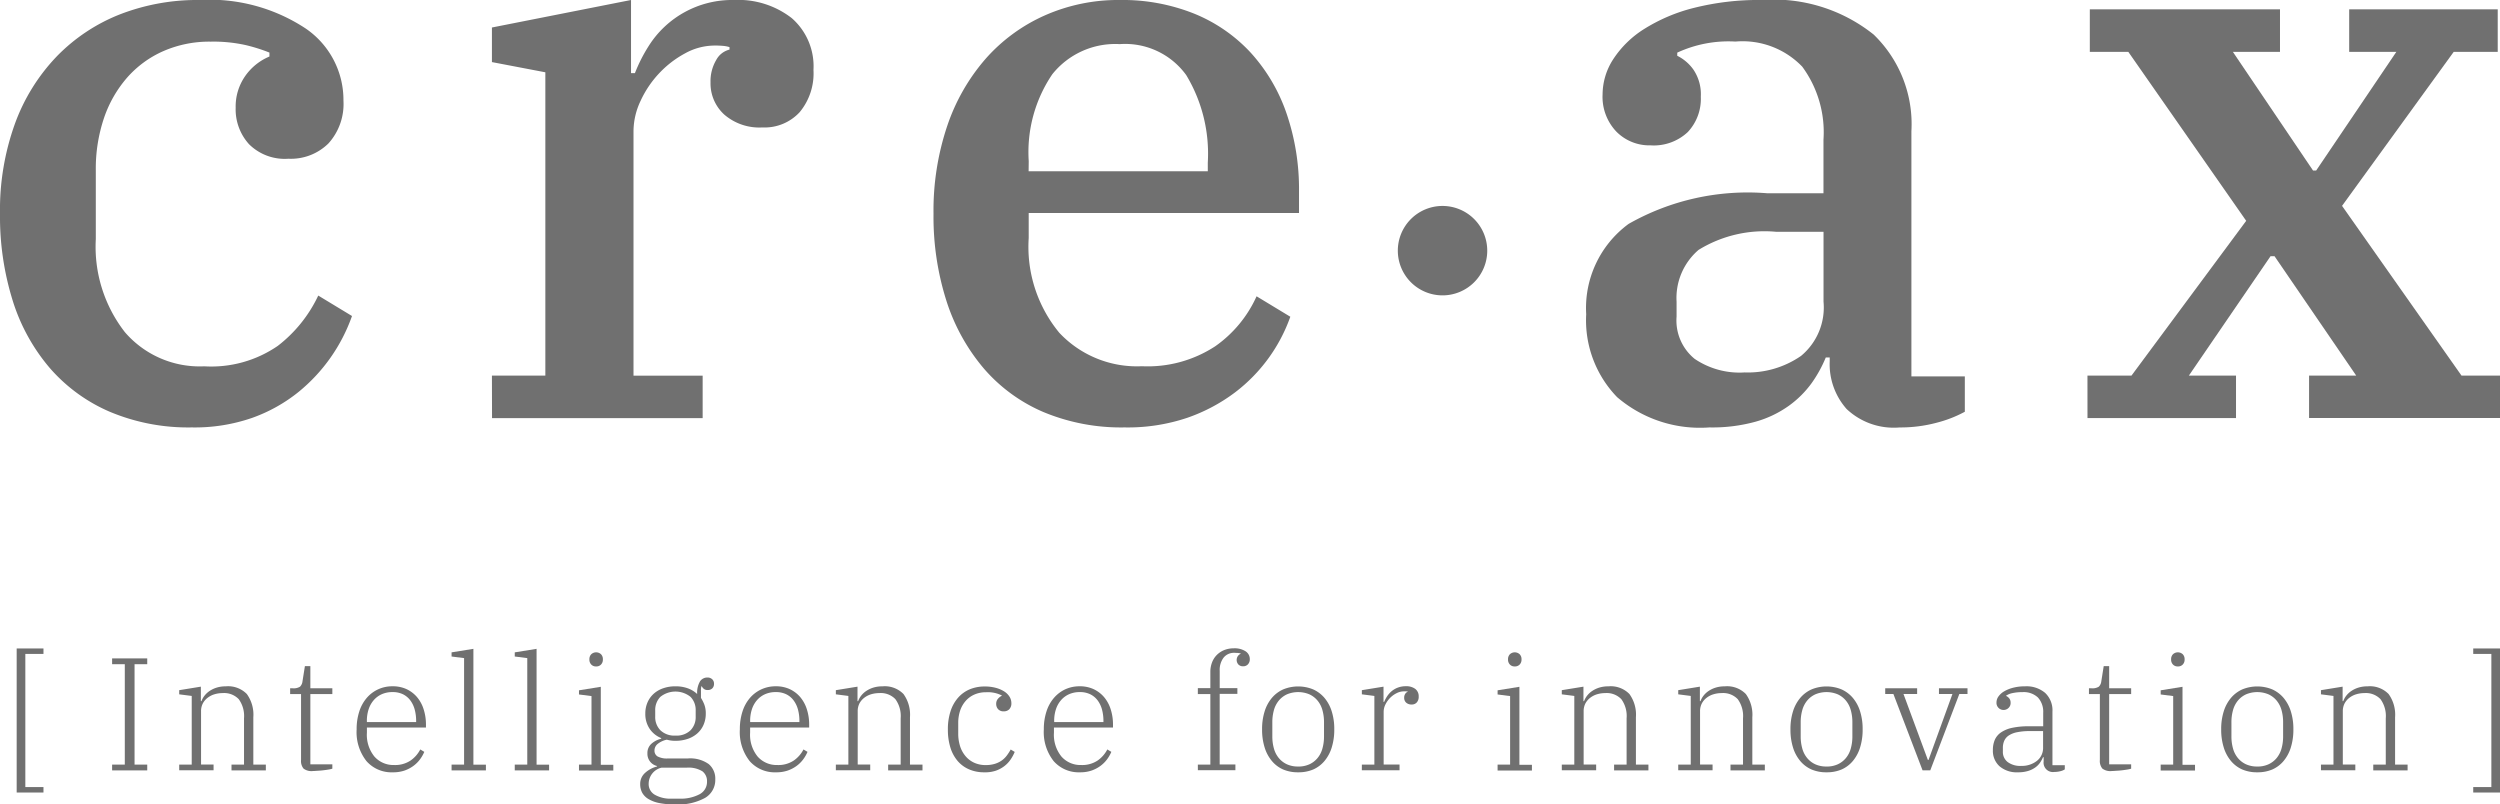 <svg id="Group_21" data-name="Group 21" xmlns="http://www.w3.org/2000/svg" width="88.906" height="28.606" viewBox="0 0 88.906 28.606">
  <g id="Group_19" data-name="Group 19" transform="translate(0 0)">
    <path id="Path_45" data-name="Path 45" d="M6.819,15.2a7.193,7.193,0,0,1-2.92-.559,5.915,5.915,0,0,1-2.138-1.565,6.808,6.808,0,0,1-1.314-2.4A10.042,10.042,0,0,1,0,7.6,9.042,9.042,0,0,1,.531,4.4,6.83,6.83,0,0,1,2.012,2.012a6.392,6.392,0,0,1,2.25-1.5A7.611,7.611,0,0,1,7.1,0a6.2,6.2,0,0,1,3.759,1.006,3.075,3.075,0,0,1,1.355,2.571A2.091,2.091,0,0,1,11.681,5.1a1.9,1.9,0,0,1-1.425.545,1.8,1.8,0,0,1-1.4-.517,1.845,1.845,0,0,1-.475-1.3,1.888,1.888,0,0,1,.335-1.118,1.985,1.985,0,0,1,.866-.7v-.14a6.053,6.053,0,0,0-.838-.265A5.282,5.282,0,0,0,7.49,1.481a4.085,4.085,0,0,0-1.677.335,3.7,3.7,0,0,0-1.285.936A4.272,4.272,0,0,0,3.7,4.192a5.64,5.64,0,0,0-.293,1.872V8.5a4.946,4.946,0,0,0,1.034,3.312,3.51,3.51,0,0,0,2.823,1.215A4.169,4.169,0,0,0,9.879,12.3a4.879,4.879,0,0,0,1.439-1.789l1.2.727a6.1,6.1,0,0,1-1.9,2.7,5.648,5.648,0,0,1-1.649.922A6.218,6.218,0,0,1,6.819,15.2Z" transform="translate(0 0)" fill="#707070"/>
    <path id="Path_46" data-name="Path 46" d="M83.665,13.358h1.9V2.571l-1.9-.363V.978L88.612,0V2.6h.139a5.507,5.507,0,0,1,.489-.964A3.508,3.508,0,0,1,92.272,0a3.1,3.1,0,0,1,2.054.643A2.271,2.271,0,0,1,95.1,2.487a2.159,2.159,0,0,1-.489,1.5,1.694,1.694,0,0,1-1.327.545,1.907,1.907,0,0,1-1.356-.457,1.5,1.5,0,0,1-.489-1.149,1.479,1.479,0,0,1,.2-.788.735.735,0,0,1,.475-.374V1.676a1.071,1.071,0,0,0-.2-.042,3.038,3.038,0,0,0-.335-.014,2.182,2.182,0,0,0-1.048.279,3.593,3.593,0,0,0-.922.711,3.658,3.658,0,0,0-.657.976A2.539,2.539,0,0,0,88.7,4.66v8.7h2.459v1.509h-7.49Z" transform="translate(-66.171 0)" fill="#707070"/>
    <path id="Path_47" data-name="Path 47" d="M165.568,15.2a7.177,7.177,0,0,1-2.879-.545,5.806,5.806,0,0,1-2.124-1.551,6.984,6.984,0,0,1-1.328-2.4,9.854,9.854,0,0,1-.461-3.1,9.434,9.434,0,0,1,.489-3.13,7.065,7.065,0,0,1,1.369-2.389,6.12,6.12,0,0,1,2.1-1.537A6.447,6.447,0,0,1,165.4,0a6.853,6.853,0,0,1,2.655.489,5.617,5.617,0,0,1,2,1.383,6.2,6.2,0,0,1,1.272,2.152,8.307,8.307,0,0,1,.447,2.795v.755h-9.613v.894a4.8,4.8,0,0,0,1.09,3.368,3.787,3.787,0,0,0,2.934,1.188,4.384,4.384,0,0,0,2.613-.712,4.352,4.352,0,0,0,1.467-1.775l1.2.727a5.819,5.819,0,0,1-1.956,2.683,6.179,6.179,0,0,1-1.7.908A6.636,6.636,0,0,1,165.568,15.2Zm-3.41-9.11h6.372V5.785a5.41,5.41,0,0,0-.768-3.116,2.682,2.682,0,0,0-2.362-1.1A2.866,2.866,0,0,0,163,2.641a4.932,4.932,0,0,0-.838,3.088Z" transform="translate(-125.578 0)" fill="#707070"/>
    <path id="Path_48" data-name="Path 48" d="M274.146,15.2a4.527,4.527,0,0,1-3.284-1.076,3.926,3.926,0,0,1-1.1-2.948,3.712,3.712,0,0,1,1.509-3.214,8.573,8.573,0,0,1,4.919-1.09H278.2v-1.9a3.934,3.934,0,0,0-.754-2.6,2.94,2.94,0,0,0-2.376-.894A4.335,4.335,0,0,0,273,1.872v.112a1.545,1.545,0,0,1,.573.489,1.563,1.563,0,0,1,.265.964,1.728,1.728,0,0,1-.461,1.257,1.765,1.765,0,0,1-1.327.475,1.649,1.649,0,0,1-1.216-.489,1.793,1.793,0,0,1-.489-1.328,2.31,2.31,0,0,1,.377-1.244,3.589,3.589,0,0,1,1.1-1.076A6.106,6.106,0,0,1,273.6.279,9.429,9.429,0,0,1,276.018,0a5.689,5.689,0,0,1,3.968,1.23,4.429,4.429,0,0,1,1.341,3.437v8.719h1.9v1.257a4.35,4.35,0,0,1-1.006.391,4.972,4.972,0,0,1-1.313.167,2.44,2.44,0,0,1-1.886-.657,2.4,2.4,0,0,1-.6-1.691v-.14h-.14a4.585,4.585,0,0,1-.5.908,3.583,3.583,0,0,1-.8.8,3.809,3.809,0,0,1-1.188.573A5.764,5.764,0,0,1,274.146,15.2Zm1.23-1.956a3.325,3.325,0,0,0,2.026-.587,2.236,2.236,0,0,0,.8-1.928V8.244h-1.677a4.465,4.465,0,0,0-2.767.643,2.251,2.251,0,0,0-.782,1.844v.531a1.758,1.758,0,0,0,.643,1.5A2.844,2.844,0,0,0,275.375,13.246Z" transform="translate(-213.353 0)" fill="#707070"/>
    <path id="Path_49" data-name="Path 49" d="M355.029,14.627h1.565l4.08-5.505-4.192-6.009h-1.369V1.6h6.763V3.113H360.2l2.851,4.22h.112l2.851-4.22h-1.677V1.6h5.282V3.113h-1.565L364.083,8.59l4.248,6.036H369.7v1.509H362.91V14.627h1.677l-2.906-4.248h-.14l-2.906,4.248h1.677v1.509h-5.282Z" transform="translate(-280.794 -1.269)" fill="#707070"/>
    <path id="Path_50" data-name="Path 50" d="M239.329,35.029a1.59,1.59,0,1,0,1.59,1.59A1.591,1.591,0,0,0,239.329,35.029Z" transform="translate(-188.029 -27.705)" fill="#707070"/>
  </g>
  <g id="Group_20" data-name="Group 20" transform="translate(0.593 23.061)">
    <path id="Path_51" data-name="Path 51" d="M2.835,110.289h.953v.194H3.143v4.735h.645v.194H2.835Z" transform="translate(-2.835 -110.289)" fill="#707070"/>
    <path id="Path_52" data-name="Path 52" d="M19.069,115.758h.451v-3.572h-.451v-.205h1.249v.205h-.451v3.572h.451v.205H19.069Z" transform="translate(-15.675 -111.627)" fill="#707070"/>
    <path id="Path_53" data-name="Path 53" d="M30.478,119.512h.445V117.07l-.445-.057v-.148l.77-.125v.514h.023a.705.705,0,0,1,.106-.191.768.768,0,0,1,.18-.168.961.961,0,0,1,.251-.12,1.068,1.068,0,0,1,.325-.046.931.931,0,0,1,.75.273,1.254,1.254,0,0,1,.231.825v1.686h.445v.205H32.338v-.205h.445v-1.651a1.016,1.016,0,0,0-.188-.677.717.717,0,0,0-.57-.216,1.008,1.008,0,0,0-.285.04.745.745,0,0,0-.245.122.627.627,0,0,0-.174.2.6.6,0,0,0-.066.288v1.89H31.7v.205H30.478Z" transform="translate(-24.698 -115.382)" fill="#707070"/>
    <path id="Path_54" data-name="Path 54" d="M50.149,117.021a.463.463,0,0,1-.328-.088.425.425,0,0,1-.088-.306v-2.344h-.388v-.205h.086a.429.429,0,0,0,.265-.057.315.315,0,0,0,.088-.188l.086-.542h.194v.787h.782v.205h-.782v2.5h.782v.154a.887.887,0,0,1-.137.031c-.057.01-.118.018-.183.026s-.13.013-.2.017S50.2,117.021,50.149,117.021Z" transform="translate(-39.62 -112.662)" fill="#707070"/>
    <path id="Path_55" data-name="Path 55" d="M61.944,119.786a1.183,1.183,0,0,1-.941-.4,1.664,1.664,0,0,1-.348-1.13,2.013,2.013,0,0,1,.094-.633,1.388,1.388,0,0,1,.265-.482,1.189,1.189,0,0,1,.919-.414,1.152,1.152,0,0,1,.493.1,1.1,1.1,0,0,1,.374.282,1.254,1.254,0,0,1,.237.434,1.772,1.772,0,0,1,.083.551v.1h-2.1v.183a1.224,1.224,0,0,0,.268.85.9.9,0,0,0,.7.3.987.987,0,0,0,.585-.16,1.086,1.086,0,0,0,.345-.394l.143.086a1.275,1.275,0,0,1-.154.268,1.107,1.107,0,0,1-.237.234,1.208,1.208,0,0,1-.319.165A1.233,1.233,0,0,1,61.944,119.786ZM61.02,118h1.751v-.034a1.555,1.555,0,0,0-.051-.411.959.959,0,0,0-.157-.328.727.727,0,0,0-.262-.217.831.831,0,0,0-.368-.077.934.934,0,0,0-.38.074.817.817,0,0,0-.288.211.939.939,0,0,0-.183.325,1.306,1.306,0,0,0-.063.417Z" transform="translate(-48.565 -115.382)" fill="#707070"/>
    <path id="Path_56" data-name="Path 56" d="M76.8,114.463h.445v-3.788l-.445-.057v-.148l.776-.125v4.119h.445v.205H76.8Z" transform="translate(-61.334 -110.332)" fill="#707070"/>
    <path id="Path_57" data-name="Path 57" d="M87.549,114.463h.445v-3.788l-.445-.057v-.148l.776-.125v4.119h.445v.205H87.549Z" transform="translate(-69.836 -110.332)" fill="#707070"/>
    <path id="Path_58" data-name="Path 58" d="M98.47,114.938h.445V112.5l-.445-.057v-.148l.776-.125v2.773h.445v.205H98.47Zm.61-3.492a.223.223,0,0,1-.177-.071.246.246,0,0,1-.063-.168v-.023a.247.247,0,0,1,.063-.168.255.255,0,0,1,.354,0,.247.247,0,0,1,.063.168v.023a.246.246,0,0,1-.063.168A.223.223,0,0,1,99.08,111.446Z" transform="translate(-78.473 -110.807)" fill="#707070"/>
    <path id="Path_59" data-name="Path 59" d="M110.114,119.74a2.7,2.7,0,0,1-.57-.051,1.186,1.186,0,0,1-.382-.146.6.6,0,0,1-.217-.225.633.633,0,0,1-.068-.3.519.519,0,0,1,.18-.405,1.007,1.007,0,0,1,.419-.222v-.017a.444.444,0,0,1-.342-.451.433.433,0,0,1,.148-.345.794.794,0,0,1,.342-.174v-.023a.9.9,0,0,1-.414-.334.943.943,0,0,1-.151-.539.979.979,0,0,1,.08-.4.889.889,0,0,1,.22-.305.98.98,0,0,1,.337-.194,1.3,1.3,0,0,1,.431-.069,1.261,1.261,0,0,1,.451.074.966.966,0,0,1,.325.2.8.8,0,0,1,.105-.456.312.312,0,0,1,.26-.131.24.24,0,0,1,.168.06.21.21,0,0,1,.066.162.22.22,0,0,1-.06.163.228.228,0,0,1-.168.06.206.206,0,0,1-.128-.037.268.268,0,0,1-.077-.094h-.017a.653.653,0,0,0-.014.16q0,.131,0,.251a1.38,1.38,0,0,1,.117.231.877.877,0,0,1,.054.328.982.982,0,0,1-.08.4.876.876,0,0,1-.222.305,1,1,0,0,1-.342.194,1.329,1.329,0,0,1-.433.068,1.093,1.093,0,0,1-.308-.04.763.763,0,0,0-.311.14.3.3,0,0,0-.128.248.238.238,0,0,0,.105.205.7.7,0,0,0,.38.074h.707a1.133,1.133,0,0,1,.736.2.675.675,0,0,1,.234.545.736.736,0,0,1-.365.659A2,2,0,0,1,110.114,119.74Zm-.936-.733a.435.435,0,0,0,.22.39,1.115,1.115,0,0,0,.6.138h.268a1.432,1.432,0,0,0,.719-.155.494.494,0,0,0,.268-.453.438.438,0,0,0-.163-.364.936.936,0,0,0-.567-.129h-.89A.59.59,0,0,0,109.178,119.007Zm.953-1.715a.714.714,0,0,0,.536-.188.668.668,0,0,0,.183-.485V116.4a.668.668,0,0,0-.183-.485.858.858,0,0,0-1.073,0,.668.668,0,0,0-.183.485v.217a.668.668,0,0,0,.183.485A.714.714,0,0,0,110.131,117.292Z" transform="translate(-86.703 -114.194)" fill="#707070"/>
    <path id="Path_60" data-name="Path 60" d="M127.122,119.786a1.183,1.183,0,0,1-.941-.4,1.665,1.665,0,0,1-.348-1.13,2.013,2.013,0,0,1,.094-.633,1.384,1.384,0,0,1,.265-.482,1.194,1.194,0,0,1,.405-.305,1.208,1.208,0,0,1,.514-.109,1.152,1.152,0,0,1,.493.1,1.1,1.1,0,0,1,.374.282,1.258,1.258,0,0,1,.237.434,1.772,1.772,0,0,1,.083.551v.1h-2.1v.183a1.224,1.224,0,0,0,.268.85.9.9,0,0,0,.7.3.988.988,0,0,0,.585-.16,1.086,1.086,0,0,0,.345-.394l.143.086a1.284,1.284,0,0,1-.154.268,1.112,1.112,0,0,1-.237.234,1.212,1.212,0,0,1-.32.165A1.234,1.234,0,0,1,127.122,119.786ZM126.2,118h1.751v-.034a1.555,1.555,0,0,0-.051-.411.959.959,0,0,0-.157-.328.727.727,0,0,0-.262-.217.831.831,0,0,0-.368-.077.933.933,0,0,0-.38.074.817.817,0,0,0-.288.211.939.939,0,0,0-.183.325,1.311,1.311,0,0,0-.063.417Z" transform="translate(-100.115 -115.382)" fill="#707070"/>
    <path id="Path_61" data-name="Path 61" d="M142.16,119.512h.445V117.07l-.445-.057v-.148l.77-.125v.514h.023a.712.712,0,0,1,.106-.191.763.763,0,0,1,.18-.168.961.961,0,0,1,.251-.12,1.07,1.07,0,0,1,.325-.046.931.931,0,0,1,.75.273,1.255,1.255,0,0,1,.231.825v1.686h.445v.205H144.02v-.205h.445v-1.651a1.016,1.016,0,0,0-.188-.677.717.717,0,0,0-.571-.216,1.007,1.007,0,0,0-.285.04.747.747,0,0,0-.245.122.632.632,0,0,0-.174.2.6.6,0,0,0-.065.288v1.89h.445v.205H142.16Z" transform="translate(-113.028 -115.382)" fill="#707070"/>
    <path id="Path_62" data-name="Path 62" d="M162.51,119.786a1.33,1.33,0,0,1-.542-.105,1.127,1.127,0,0,1-.408-.3,1.35,1.35,0,0,1-.257-.479,2.146,2.146,0,0,1-.088-.642,2.051,2.051,0,0,1,.094-.644,1.359,1.359,0,0,1,.268-.482,1.144,1.144,0,0,1,.417-.3,1.369,1.369,0,0,1,.539-.1,1.464,1.464,0,0,1,.377.046,1.08,1.08,0,0,1,.3.125.617.617,0,0,1,.194.188.431.431,0,0,1,.069.234.3.3,0,0,1-.072.214.262.262,0,0,1-.2.077.253.253,0,0,1-.2-.077.277.277,0,0,1-.068-.191.27.27,0,0,1,.054-.168.409.409,0,0,1,.145-.117v-.012a1.1,1.1,0,0,0-.559-.114,1.014,1.014,0,0,0-.411.08.879.879,0,0,0-.311.225,1.006,1.006,0,0,0-.2.348,1.375,1.375,0,0,0-.068.442v.365a1.486,1.486,0,0,0,.068.465,1.028,1.028,0,0,0,.2.357.87.87,0,0,0,.308.228.966.966,0,0,0,.4.08,1.108,1.108,0,0,0,.322-.043.871.871,0,0,0,.245-.117.815.815,0,0,0,.183-.177,1.868,1.868,0,0,0,.14-.217l.143.086a1.527,1.527,0,0,1-.145.268,1.029,1.029,0,0,1-.22.234,1.093,1.093,0,0,1-.305.165A1.183,1.183,0,0,1,162.51,119.786Z" transform="translate(-128.099 -115.382)" fill="#707070"/>
    <path id="Path_63" data-name="Path 63" d="M178.82,119.786a1.184,1.184,0,0,1-.941-.4,1.665,1.665,0,0,1-.348-1.13,2.013,2.013,0,0,1,.094-.633,1.385,1.385,0,0,1,.265-.482,1.2,1.2,0,0,1,.4-.305,1.208,1.208,0,0,1,.513-.109,1.153,1.153,0,0,1,.494.1,1.1,1.1,0,0,1,.374.282,1.257,1.257,0,0,1,.237.434,1.765,1.765,0,0,1,.083.551v.1h-2.1v.183a1.224,1.224,0,0,0,.268.85.9.9,0,0,0,.7.3.988.988,0,0,0,.585-.16,1.088,1.088,0,0,0,.345-.394l.143.086a1.282,1.282,0,0,1-.154.268,1.112,1.112,0,0,1-.237.234,1.211,1.211,0,0,1-.319.165A1.234,1.234,0,0,1,178.82,119.786ZM177.9,118h1.751v-.034a1.555,1.555,0,0,0-.051-.411.959.959,0,0,0-.157-.328.727.727,0,0,0-.263-.217.83.83,0,0,0-.368-.077.933.933,0,0,0-.379.074.82.82,0,0,0-.288.211.943.943,0,0,0-.183.325,1.312,1.312,0,0,0-.063.417Z" transform="translate(-141.003 -115.382)" fill="#707070"/>
    <path id="Path_64" data-name="Path 64" d="M203.723,114.42h.445v-2.51h-.445V111.7h.445v-.571a.932.932,0,0,1,.063-.351.753.753,0,0,1,.174-.265.787.787,0,0,1,.262-.169.887.887,0,0,1,.328-.06.723.723,0,0,1,.428.107.328.328,0,0,1,.148.277.26.26,0,0,1-.065.184.226.226,0,0,1-.174.071.223.223,0,0,1-.166-.063.241.241,0,0,1,.08-.382v-.012a.728.728,0,0,0-.1-.017c-.038,0-.078-.005-.12-.005a.472.472,0,0,0-.385.169.721.721,0,0,0-.14.473v.613h.628v.205H204.5v2.51h.559v.205h-1.335Z" transform="translate(-161.718 -110.289)" fill="#707070"/>
    <path id="Path_65" data-name="Path 65" d="M215.913,119.786a1.328,1.328,0,0,1-.533-.1,1.1,1.1,0,0,1-.4-.3,1.376,1.376,0,0,1-.259-.482,2.107,2.107,0,0,1-.091-.645,2.078,2.078,0,0,1,.091-.642,1.379,1.379,0,0,1,.259-.479,1.133,1.133,0,0,1,.4-.3,1.4,1.4,0,0,1,1.067,0,1.142,1.142,0,0,1,.4.3,1.383,1.383,0,0,1,.259.479,2.09,2.09,0,0,1,.091.642,2.12,2.12,0,0,1-.091.645,1.379,1.379,0,0,1-.259.482,1.111,1.111,0,0,1-.4.3A1.332,1.332,0,0,1,215.913,119.786Zm0-.205a.933.933,0,0,0,.4-.08.822.822,0,0,0,.288-.221.912.912,0,0,0,.174-.338,1.57,1.57,0,0,0,.057-.438v-.493a1.57,1.57,0,0,0-.057-.438.91.91,0,0,0-.174-.338.819.819,0,0,0-.288-.221,1.033,1.033,0,0,0-.8,0,.822.822,0,0,0-.288.221.916.916,0,0,0-.174.338,1.585,1.585,0,0,0-.057.438v.493a1.585,1.585,0,0,0,.057.438.918.918,0,0,0,.174.338.825.825,0,0,0,.288.221A.93.93,0,0,0,215.913,119.58Z" transform="translate(-170.34 -115.382)" fill="#707070"/>
    <path id="Path_66" data-name="Path 66" d="M231.623,119.512h.445V117.07l-.445-.057v-.148l.77-.125v.542h.023a1.172,1.172,0,0,1,.106-.2.843.843,0,0,1,.16-.18.758.758,0,0,1,.22-.128.786.786,0,0,1,.285-.049.535.535,0,0,1,.334.094.327.327,0,0,1,.123.277.291.291,0,0,1-.068.205.23.23,0,0,1-.177.074.28.28,0,0,1-.2-.066.225.225,0,0,1-.071-.174.243.243,0,0,1,.04-.143.157.157,0,0,1,.086-.068v-.011a.592.592,0,0,0-.074-.006h-.063a.578.578,0,0,0-.254.063.858.858,0,0,0-.231.165.89.89,0,0,0-.168.233.592.592,0,0,0-.066.268v1.873h.565v.205h-1.341Z" transform="translate(-183.785 -115.382)" fill="#707070"/>
    <path id="Path_67" data-name="Path 67" d="M254.706,114.938h.445V112.5l-.445-.057v-.148l.776-.125v2.773h.445v.205h-1.221Zm.611-3.492a.223.223,0,0,1-.177-.071.245.245,0,0,1-.063-.168v-.023a.246.246,0,0,1,.063-.168.255.255,0,0,1,.354,0,.247.247,0,0,1,.063.168v.023a.246.246,0,0,1-.063.168A.224.224,0,0,1,255.317,111.446Z" transform="translate(-202.041 -110.807)" fill="#707070"/>
    <path id="Path_68" data-name="Path 68" d="M265.628,119.512h.445V117.07l-.445-.057v-.148l.77-.125v.514h.023a.711.711,0,0,1,.106-.191.771.771,0,0,1,.18-.168.963.963,0,0,1,.251-.12,1.068,1.068,0,0,1,.325-.046.93.93,0,0,1,.75.273,1.253,1.253,0,0,1,.231.825v1.686h.445v.205h-1.221v-.205h.445v-1.651a1.015,1.015,0,0,0-.188-.677.717.717,0,0,0-.57-.216,1.01,1.01,0,0,0-.285.04.746.746,0,0,0-.245.122.627.627,0,0,0-.174.2.6.6,0,0,0-.066.288v1.89h.445v.205h-1.221Z" transform="translate(-210.68 -115.382)" fill="#707070"/>
    <path id="Path_69" data-name="Path 69" d="M285.432,119.512h.445V117.07l-.445-.057v-.148l.77-.125v.514h.023a.7.7,0,0,1,.105-.191.775.775,0,0,1,.18-.168.962.962,0,0,1,.251-.12,1.068,1.068,0,0,1,.325-.046.93.93,0,0,1,.75.273,1.254,1.254,0,0,1,.231.825v1.686h.445v.205h-1.221v-.205h.445v-1.651a1.014,1.014,0,0,0-.188-.677.716.716,0,0,0-.57-.216,1.01,1.01,0,0,0-.285.04.743.743,0,0,0-.245.122.625.625,0,0,0-.174.2.6.6,0,0,0-.066.288v1.89h.445v.205h-1.221Z" transform="translate(-226.343 -115.382)" fill="#707070"/>
    <path id="Path_70" data-name="Path 70" d="M305.777,119.786a1.33,1.33,0,0,1-.533-.1,1.106,1.106,0,0,1-.4-.3,1.375,1.375,0,0,1-.259-.482,2.113,2.113,0,0,1-.091-.645,2.084,2.084,0,0,1,.091-.642,1.379,1.379,0,0,1,.259-.479,1.137,1.137,0,0,1,.4-.3,1.4,1.4,0,0,1,1.067,0,1.139,1.139,0,0,1,.4.3,1.382,1.382,0,0,1,.259.479,2.084,2.084,0,0,1,.091.642,2.113,2.113,0,0,1-.091.645,1.378,1.378,0,0,1-.259.482,1.108,1.108,0,0,1-.4.3A1.332,1.332,0,0,1,305.777,119.786Zm0-.205a.931.931,0,0,0,.4-.08.825.825,0,0,0,.288-.221.919.919,0,0,0,.174-.338,1.577,1.577,0,0,0,.057-.438v-.493a1.576,1.576,0,0,0-.057-.438.916.916,0,0,0-.174-.338.823.823,0,0,0-.288-.221,1.033,1.033,0,0,0-.8,0,.818.818,0,0,0-.288.221.913.913,0,0,0-.174.338,1.575,1.575,0,0,0-.057.438v.493a1.576,1.576,0,0,0,.057.438.915.915,0,0,0,.174.338.82.82,0,0,0,.288.221A.93.93,0,0,0,305.777,119.58Z" transform="translate(-241.414 -115.382)" fill="#707070"/>
    <path id="Path_71" data-name="Path 71" d="M320.926,117.261h-.291v-.205h1.135v.205h-.485l.867,2.345h.023l.85-2.345h-.479v-.205h1.015v.205h-.291l-1.033,2.715h-.274Z" transform="translate(-254.185 -115.641)" fill="#707070"/>
    <path id="Path_72" data-name="Path 72" d="M339.837,119.786a.939.939,0,0,1-.653-.214.735.735,0,0,1-.237-.573.916.916,0,0,1,.068-.368.631.631,0,0,1,.223-.265,1.109,1.109,0,0,1,.4-.163,2.761,2.761,0,0,1,.59-.054h.508v-.471a.754.754,0,0,0-.188-.553.737.737,0,0,0-.548-.19,1.608,1.608,0,0,0-.354.034.65.65,0,0,0-.228.09v.011a.3.3,0,0,1,.111.088.238.238,0,0,1,.048.155.234.234,0,0,1-.068.178.252.252,0,0,1-.434-.192.365.365,0,0,1,.071-.211.652.652,0,0,1,.205-.183,1.226,1.226,0,0,1,.322-.128,1.69,1.69,0,0,1,.422-.049,1.024,1.024,0,0,1,.71.234.853.853,0,0,1,.26.667v1.905h.439v.148a.492.492,0,0,1-.162.066.914.914,0,0,1-.214.026.333.333,0,0,1-.376-.377v-.148h-.023a1.065,1.065,0,0,1-.105.194.69.69,0,0,1-.174.174.885.885,0,0,1-.257.123A1.207,1.207,0,0,1,339.837,119.786Zm.12-.228a.861.861,0,0,0,.553-.177.579.579,0,0,0,.222-.479v-.582h-.462a2.231,2.231,0,0,0-.459.04.825.825,0,0,0-.3.117.443.443,0,0,0-.16.188.628.628,0,0,0-.049.254v.131a.45.45,0,0,0,.171.371A.748.748,0,0,0,339.957,119.558Z" transform="translate(-268.668 -115.382)" fill="#707070"/>
    <path id="Path_73" data-name="Path 73" d="M356.094,117.021a.463.463,0,0,1-.328-.088.425.425,0,0,1-.089-.306v-2.344h-.388v-.205h.085a.43.43,0,0,0,.266-.057.312.312,0,0,0,.088-.188l.086-.542h.194v.787h.782v.205h-.782v2.5h.782v.154a.88.88,0,0,1-.137.031q-.086.014-.183.026c-.065.008-.13.013-.2.017S356.148,117.021,356.094,117.021Z" transform="translate(-281.594 -112.662)" fill="#707070"/>
    <path id="Path_74" data-name="Path 74" d="M367.484,114.938h.445V112.5l-.445-.057v-.148l.776-.125v2.773h.445v.205h-1.221Zm.611-3.492a.223.223,0,0,1-.177-.071.245.245,0,0,1-.063-.168v-.023a.246.246,0,0,1,.063-.168.255.255,0,0,1,.354,0,.247.247,0,0,1,.063.168v.023a.246.246,0,0,1-.063.168A.224.224,0,0,1,368.095,111.446Z" transform="translate(-291.238 -110.807)" fill="#707070"/>
    <path id="Path_75" data-name="Path 75" d="M379.035,119.786a1.33,1.33,0,0,1-.533-.1,1.106,1.106,0,0,1-.4-.3,1.376,1.376,0,0,1-.259-.482,2.114,2.114,0,0,1-.091-.645,2.085,2.085,0,0,1,.091-.642,1.379,1.379,0,0,1,.259-.479,1.137,1.137,0,0,1,.4-.3,1.4,1.4,0,0,1,1.067,0,1.138,1.138,0,0,1,.4.3,1.383,1.383,0,0,1,.259.479,2.085,2.085,0,0,1,.091.642,2.114,2.114,0,0,1-.091.645,1.379,1.379,0,0,1-.259.482,1.107,1.107,0,0,1-.4.3A1.332,1.332,0,0,1,379.035,119.786Zm0-.205a.931.931,0,0,0,.4-.08.825.825,0,0,0,.288-.221.918.918,0,0,0,.174-.338,1.576,1.576,0,0,0,.057-.438v-.493a1.575,1.575,0,0,0-.057-.438.915.915,0,0,0-.174-.338.822.822,0,0,0-.288-.221,1.033,1.033,0,0,0-.8,0,.818.818,0,0,0-.288.221.912.912,0,0,0-.174.338,1.575,1.575,0,0,0-.057.438v.493a1.576,1.576,0,0,0,.057.438.915.915,0,0,0,.174.338.82.82,0,0,0,.288.221A.93.93,0,0,0,379.035,119.58Z" transform="translate(-299.354 -115.382)" fill="#707070"/>
    <path id="Path_76" data-name="Path 76" d="M394.746,119.512h.445V117.07l-.445-.057v-.148l.77-.125v.514h.023a.709.709,0,0,1,.106-.191.775.775,0,0,1,.18-.168.963.963,0,0,1,.251-.12,1.069,1.069,0,0,1,.325-.046.931.931,0,0,1,.75.273,1.254,1.254,0,0,1,.231.825v1.686h.445v.205h-1.221v-.205h.445v-1.651a1.015,1.015,0,0,0-.188-.677.717.717,0,0,0-.57-.216,1.011,1.011,0,0,0-.285.04.743.743,0,0,0-.245.122.625.625,0,0,0-.174.2.6.6,0,0,0-.066.288v1.89h.445v.205h-1.221Z" transform="translate(-312.8 -115.382)" fill="#707070"/>
    <path id="Path_77" data-name="Path 77" d="M420.641,115.218h.645v-4.735h-.645v-.194h.953v5.123h-.953Z" transform="translate(-333.28 -110.289)" fill="#707070"/>
  </g>
</svg>
